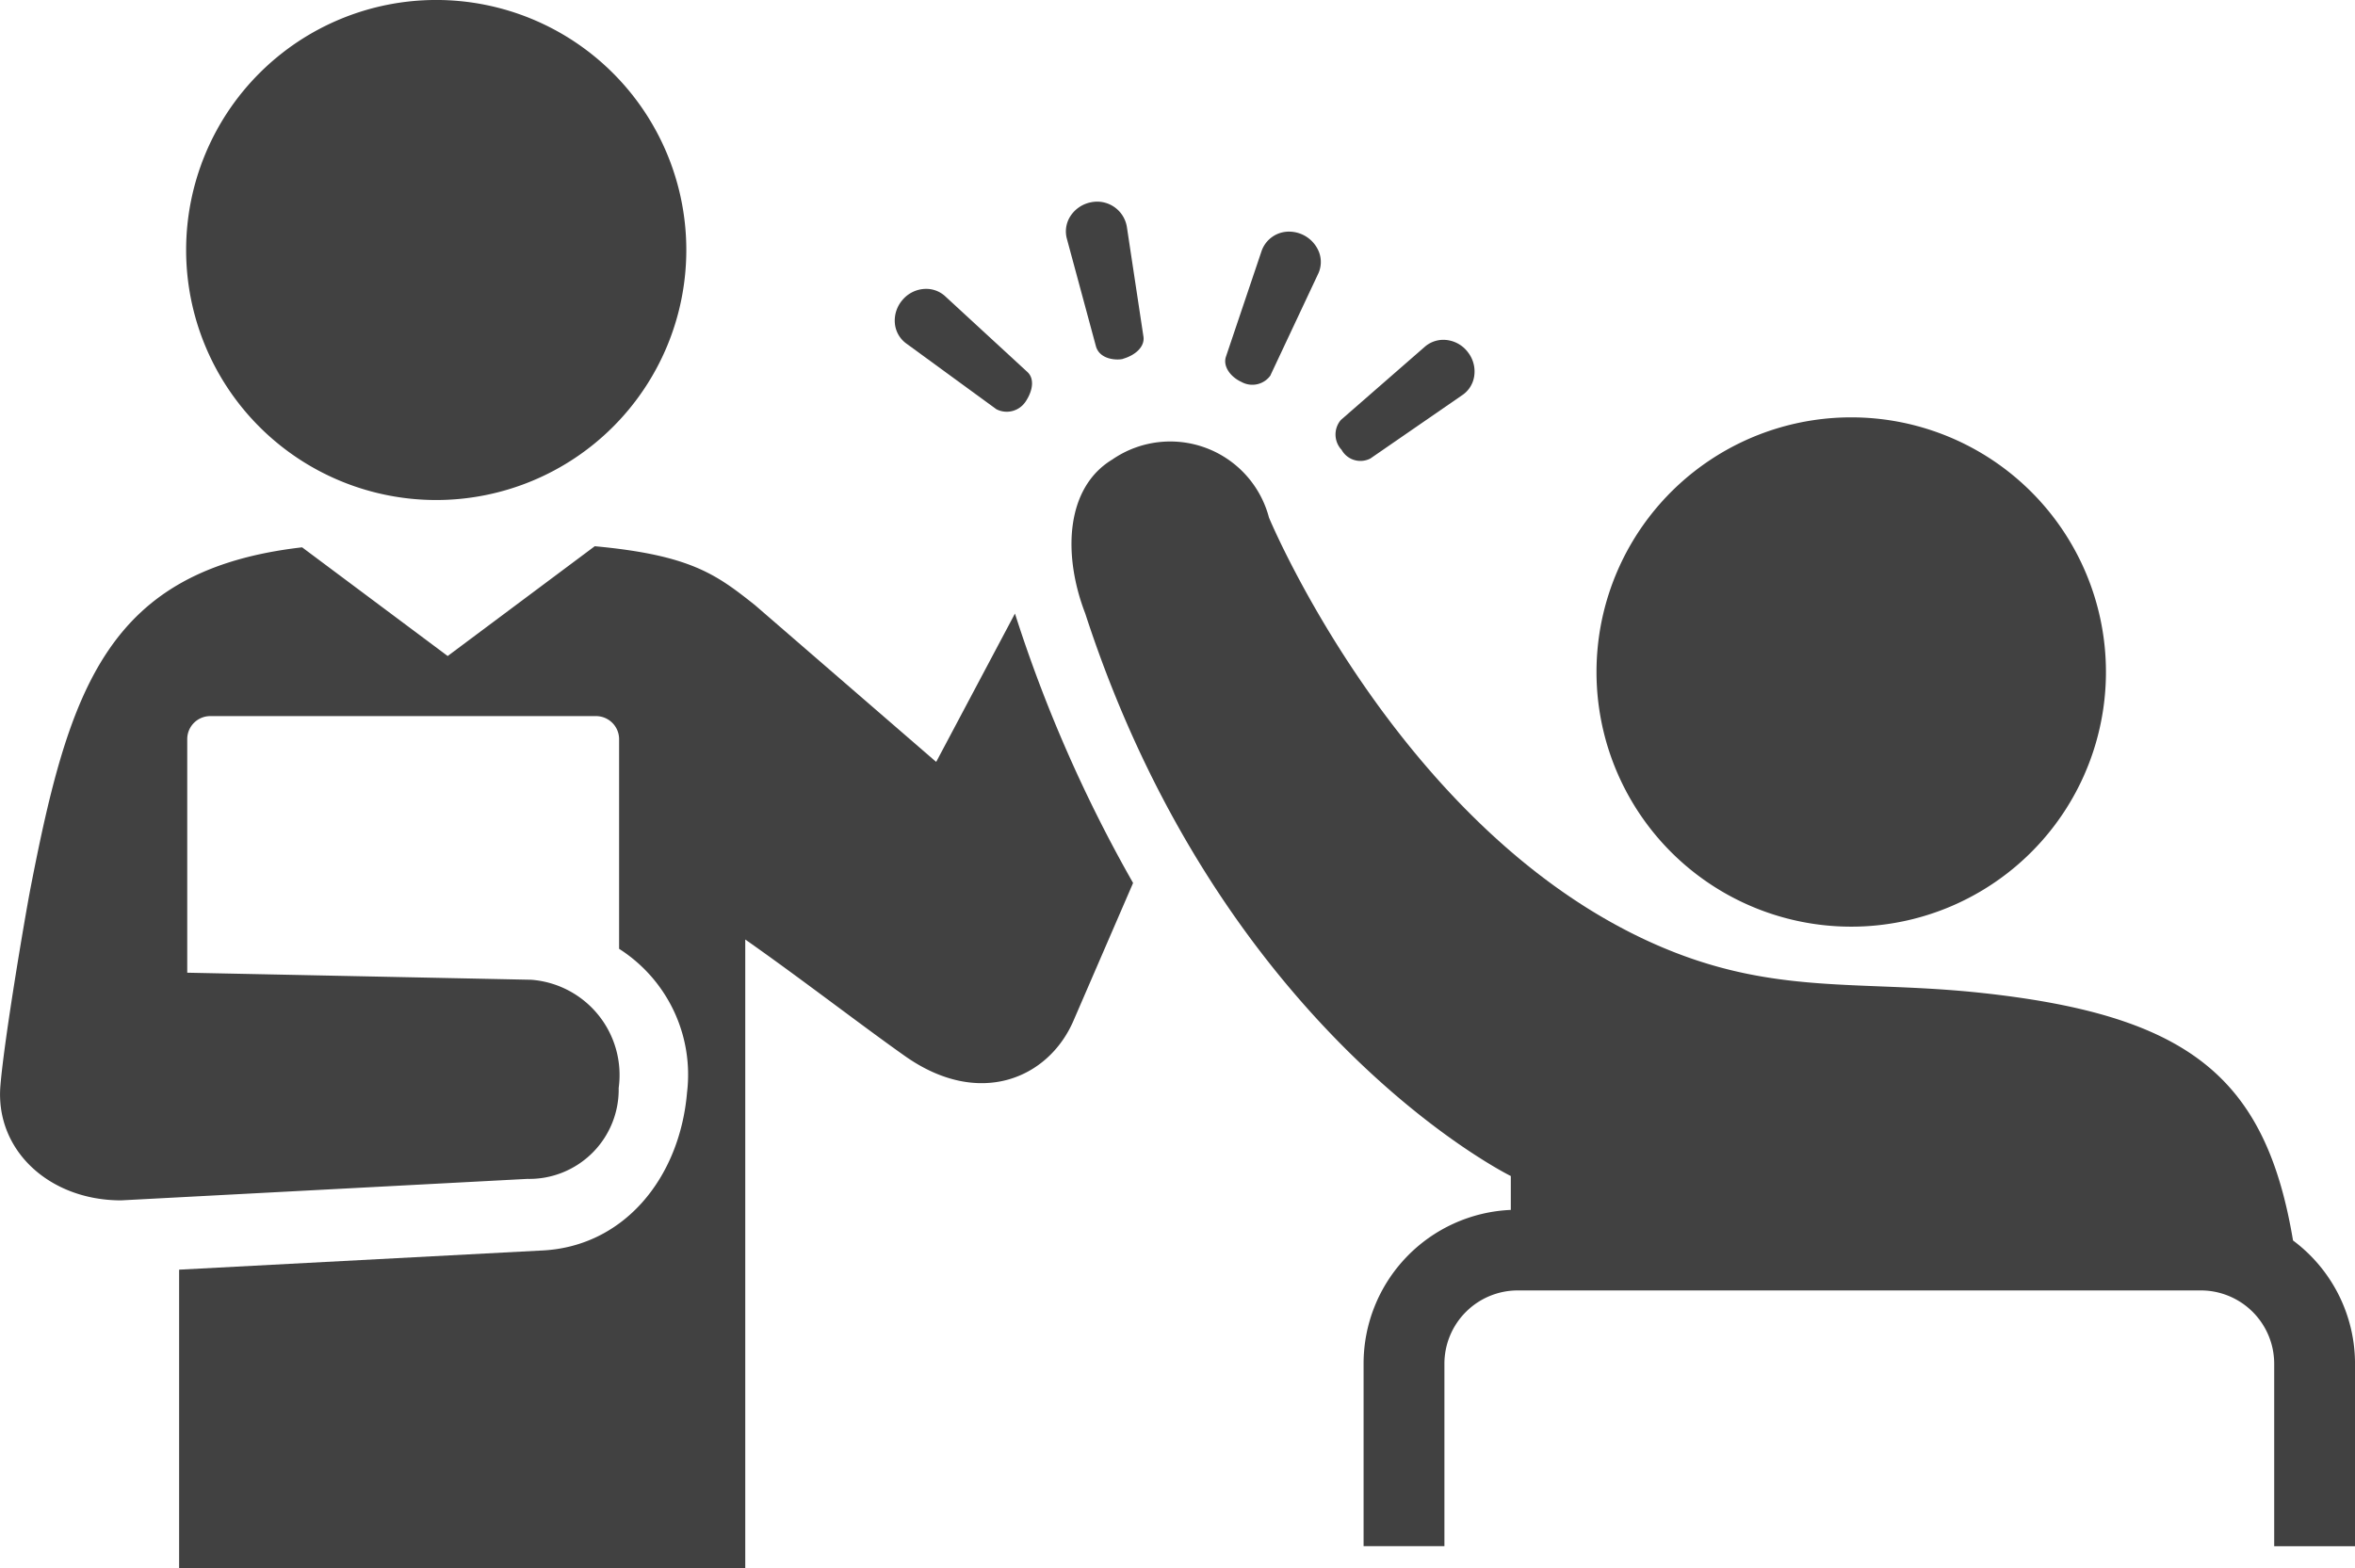 <svg xmlns="http://www.w3.org/2000/svg" xmlns:xlink="http://www.w3.org/1999/xlink" width="100.118" height="66.696" viewBox="0 0 100.118 66.696">
  <defs>
    <clipPath id="clip-path">
      <rect id="Rectangle_102" data-name="Rectangle 102" width="100.118" height="66.696" fill="none"/>
    </clipPath>
  </defs>
  <g id="Scenario-Based-Training" clip-path="url(#clip-path)">
    <path id="Path_80" data-name="Path 80" d="M48.171,34.6l-2.536,5.861c-1.061,2.453-4.006,3.727-7.161,1.5-1.813-1.278-4.482-3.34-6.791-4.957v26.74H7.615v-12.7l15.361-.812c3.532-.134,5.918-3.079,6.231-6.712A6.347,6.347,0,0,0,26.32,37.4V28.483a.982.982,0,0,0-.979-.979H8.938a.979.979,0,0,0-.978.979v9.933l14.626.3a4.062,4.062,0,0,1,3.716,4.6,3.8,3.8,0,0,1-3.881,3.868l-17.273.913c-3.054,0-5.355-2.132-5.131-4.87.164-2.01,1.06-7.272,1.282-8.415,1.653-8.517,3.28-13.534,11.545-14.485l6.189,4.622,6.252-4.669c4.078.379,5.167,1.2,6.806,2.5L39.8,29.452l3.349-6.309A60.068,60.068,0,0,0,48.171,34.6" transform="translate(0 2.948)" fill="#414141"/>
    <path id="Path_81" data-name="Path 81" d="M6.908,10.632A10.632,10.632,0,1,0,17.54,0,10.634,10.634,0,0,0,6.908,10.632" transform="translate(1.005 -0.001)" fill="#414141"/>
    <path id="Path_82" data-name="Path 82" d="M41.994,14.167c.528-.153.92-.514.866-.93l-.708-4.686a1.281,1.281,0,0,0-1.529-1.037,1.346,1.346,0,0,0-.877.6,1.19,1.19,0,0,0-.145.942l1.239,4.586c.173.589.938.592,1.155.529" transform="translate(5.753 1.089)" fill="#414141"/>
    <path id="Path_83" data-name="Path 83" d="M38.762,15.534c.312-.455.4-.978.094-1.267l-3.484-3.211a1.19,1.19,0,0,0-.832-.331,1.32,1.32,0,0,0-1.009.48,1.339,1.339,0,0,0-.314,1.011,1.189,1.189,0,0,0,.476.827l3.837,2.8a.961.961,0,0,0,1.231-.308" transform="translate(4.829 1.559)" fill="#414141"/>
    <path id="Path_84" data-name="Path 84" d="M47.4,14.707l2.015-4.288a1.182,1.182,0,0,0,.047-.952A1.372,1.372,0,0,0,48.2,8.6a1.229,1.229,0,0,0-1.175.814l-1.517,4.5c-.136.392.162.851.664,1.081a.947.947,0,0,0,1.236-.292" transform="translate(6.612 1.25)" fill="#414141"/>
    <path id="Path_85" data-name="Path 85" d="M51.042,17.67l3.9-2.691a1.178,1.178,0,0,0,.52-.8,1.328,1.328,0,0,0-.258-1.026,1.315,1.315,0,0,0-1.05-.536,1.2,1.2,0,0,0-.78.287l-3.579,3.122a.953.953,0,0,0,.032,1.269.917.917,0,0,0,1.215.373" transform="translate(7.208 1.834)" fill="#414141"/>
    <path id="Path_86" data-name="Path 86" d="M41.507,17.153C39.5,18.366,39.4,21.229,40.353,23.7c5.819,17.9,18.093,23.924,18.093,23.924v1.441a6.542,6.542,0,0,0-6.259,6.539v7.759h3.436V55.606a3.12,3.12,0,0,1,3.118-3.117h29.04A3.12,3.12,0,0,1,90.9,55.606v7.759h3.436V55.606A6.536,6.536,0,0,0,91.7,50.365c-1.163-6.952-4.442-9.568-13.2-10.523-5.27-.575-8.9.141-13.91-2.07-10.883-4.8-16.424-18.144-16.424-18.144a4.34,4.34,0,0,0-6.659-2.475" transform="translate(5.783 2.386)" fill="#414141"/>
    <path id="Path_87" data-name="Path 87" d="M80.913,26.323A10.829,10.829,0,1,1,70.085,15.495,10.829,10.829,0,0,1,80.913,26.323" transform="translate(8.617 2.253)" fill="#414141"/>
  </g>
</svg>
